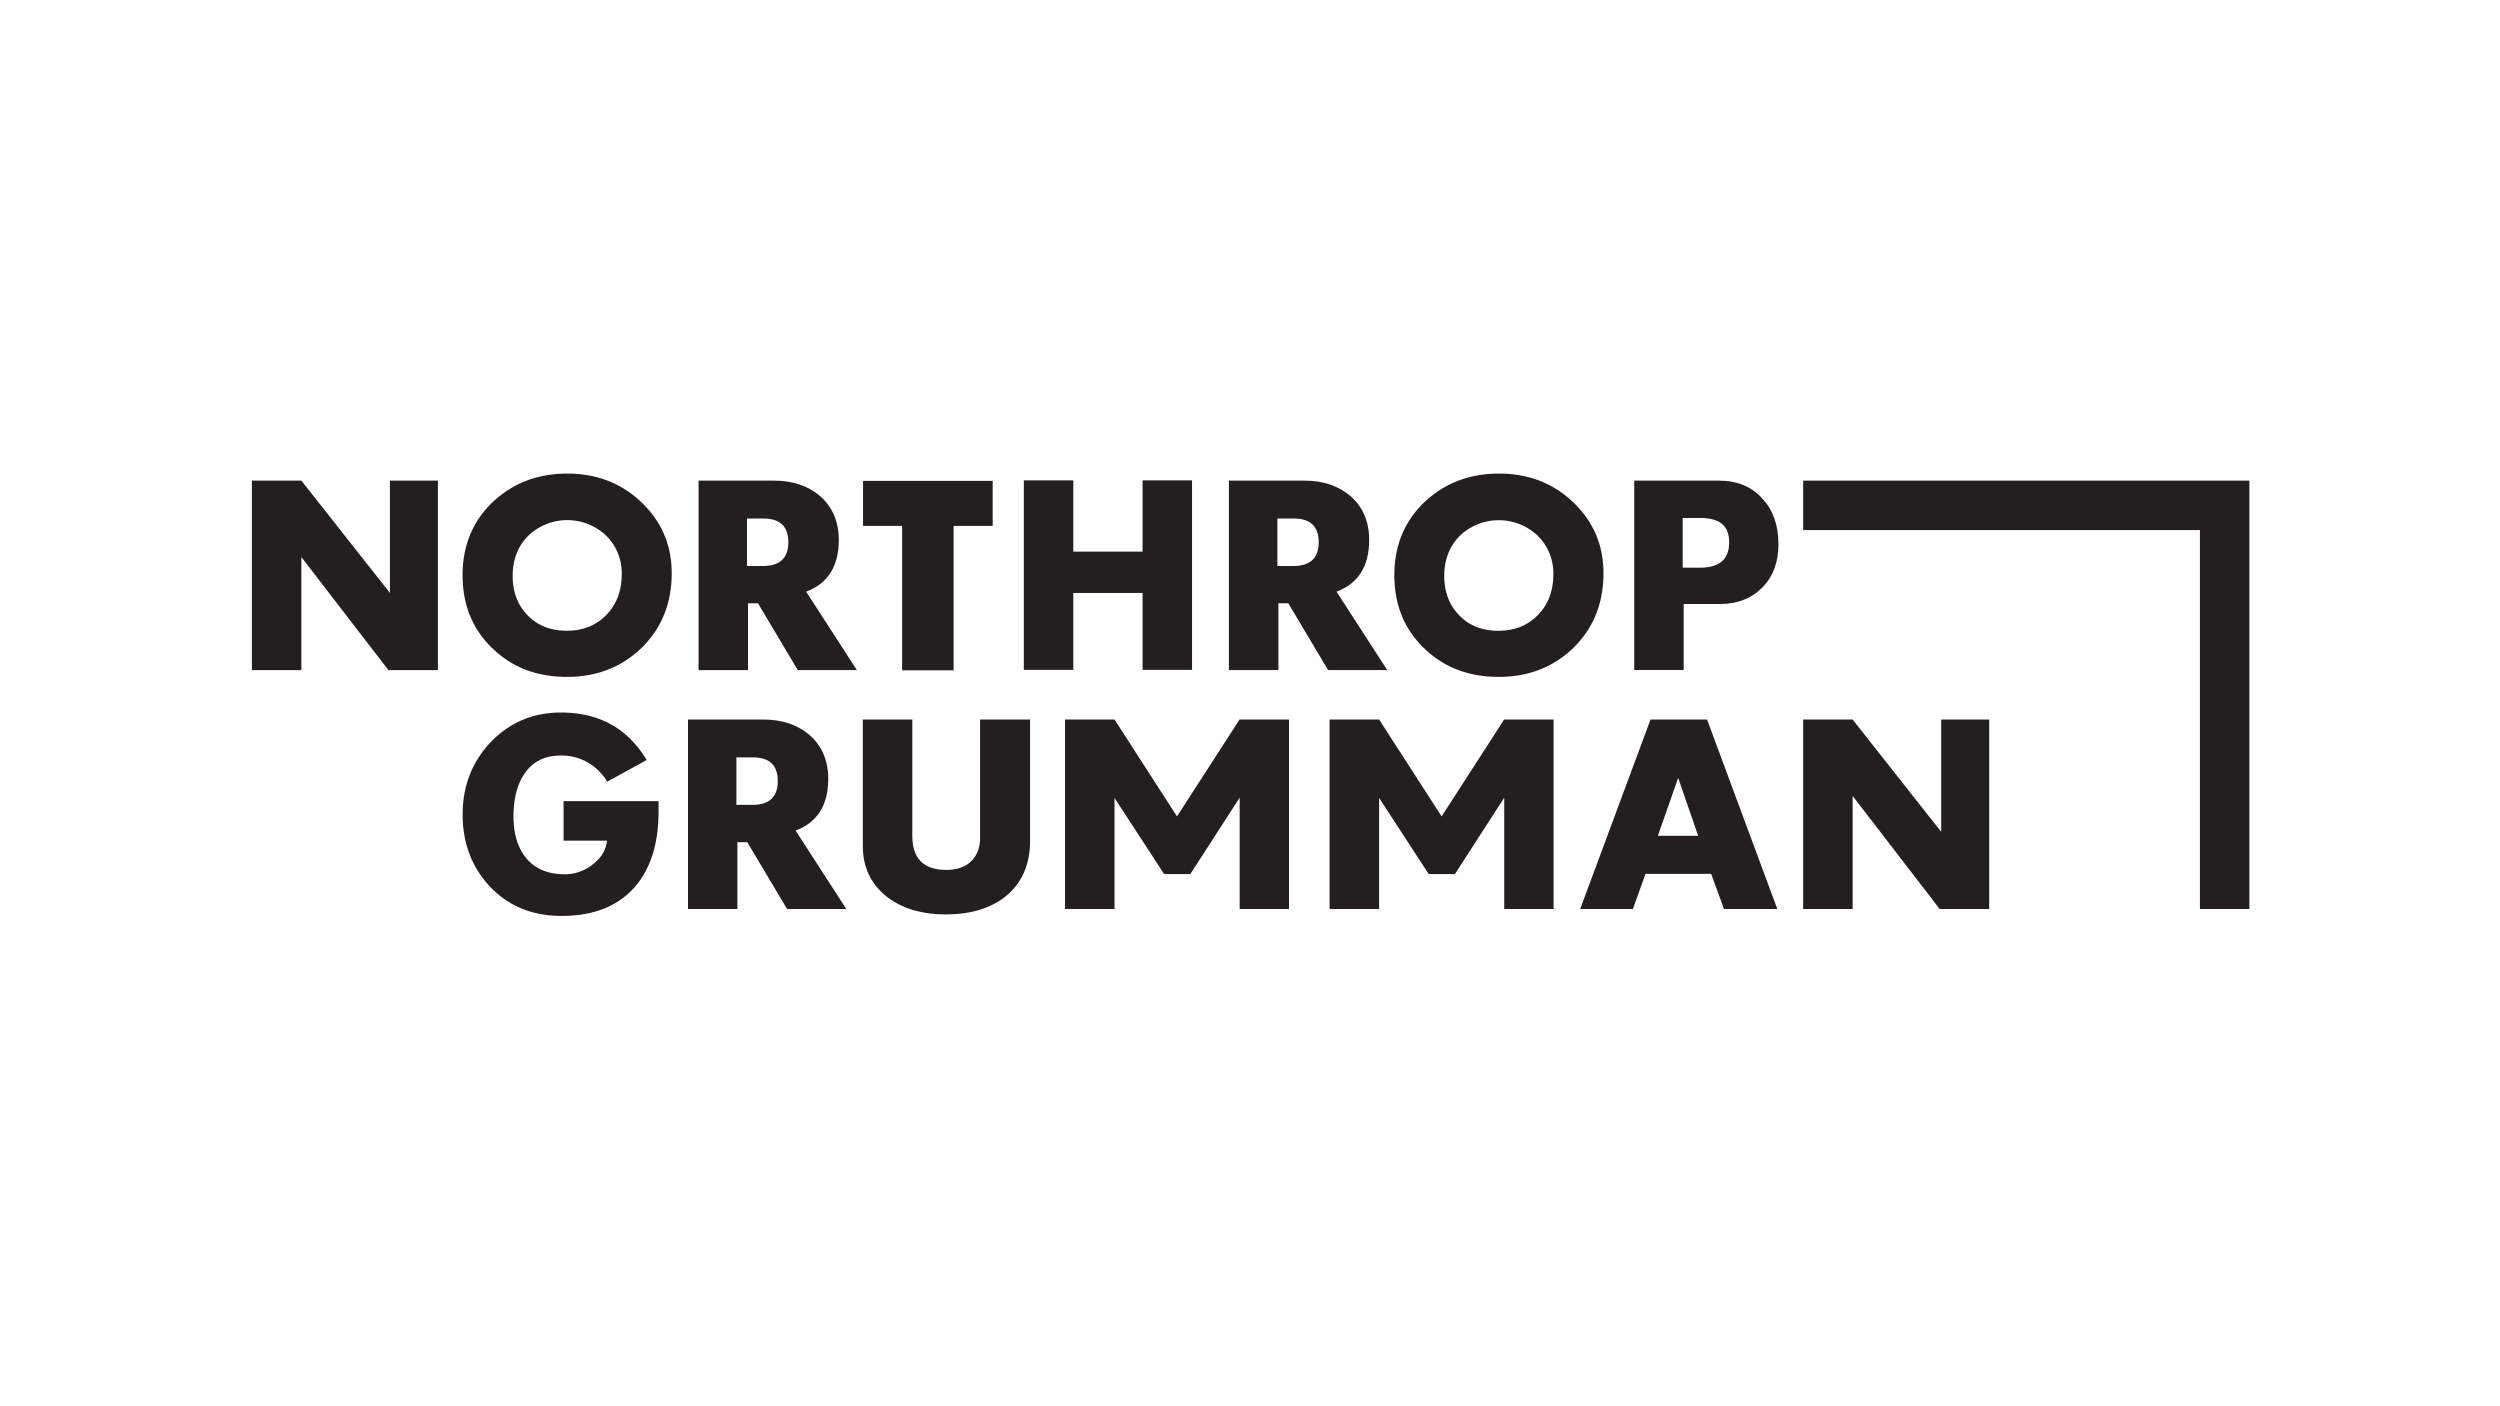 <svg id="LOGO" xmlns="http://www.w3.org/2000/svg" viewBox="0 0 1250 703"><defs><style>.cls-1{fill:#231f20;}</style></defs><path class="cls-1" d="M245.17,443.5c-9.15-9.65-13.85-21.77-13.85-36.24,0-14.22,4.7-26.22,13.85-36,9.52-10,21.27-15,35.37-15,19,0,33.26,7.91,42.79,23.74l-19.79,10.89a14.66,14.66,0,0,0-3-4.21,26.1,26.1,0,0,0-20.29-8.9c-8.16,0-14.22,3.21-18.3,9.52-3.46,5.31-5.2,12.24-5.2,20.9s2.1,15.59,6.19,20.66c4.45,5.56,11,8.28,19.54,8.28a22.16,22.16,0,0,0,13.6-4.7c4.46-3.34,6.93-7.29,7.42-12.12H281.78V400.58h47.49v5.2c0,16.07-4,28.69-12,37.84-8.41,9.52-20.53,14.35-36.48,14.35q-21.72,0-35.62-14.47"/><path class="cls-1" d="M344,359.77h37.72c9.4,0,16.94,2.6,23,7.67,6.19,5.44,9.4,12.74,9.4,22,0,13.11-5.44,21.77-16.32,25.85l25.35,39.21H393.55l-19.91-33.4h-4.95v33.4H344Zm32.15,42.66c8.54,0,12.74-3.95,12.74-11.87s-4.08-11.87-12.49-11.87H368.2v23.74Z"/><path class="cls-1" d="M444.15,448.94c-8.41-6.31-12.74-15-12.74-25.85V359.76h24.74V417.9q0,17.07,17.06,17.06c5.07,0,9.16-1.35,12.12-4.08s4.71-6.8,4.71-11.75V359.76h25v60.61c0,12-4.09,21.27-12.37,27.95-7.55,5.94-17.56,8.9-29.93,8.9-11.38,0-20.9-2.71-28.57-8.28"/><path class="cls-1" d="M825.26,359.77h28.28l35.12,94.74H862l-6.43-17.57H822.74l-6.3,17.57H790.09Zm23.83,58.13-10-28.95L828.93,417.9Z"/><polygon class="cls-1" points="901.58 359.77 926.32 359.77 970.6 415.92 970.6 359.77 994.59 359.77 994.59 454.51 969.85 454.51 926.32 397.98 926.32 454.51 901.58 454.51 901.58 359.77"/><polygon class="cls-1" points="588.5 408.2 619.78 359.76 619.83 359.76 644.5 359.76 644.5 454.51 619.83 454.51 619.83 398.91 619.78 398.91 595.16 437.03 582.06 437.03 557.22 398.91 557.26 398.91 557.26 454.51 532.51 454.51 532.51 359.76 557.26 359.76 588.5 408.2"/><polygon class="cls-1" points="720.8 408.2 752.08 359.76 752.12 359.76 776.79 359.76 776.79 454.51 752.12 454.51 752.12 398.91 752.08 398.91 727.46 437.03 714.36 437.03 689.52 398.91 689.56 398.91 689.56 454.51 664.8 454.51 664.8 359.76 689.56 359.76 720.8 408.2"/><polygon class="cls-1" points="125.94 240.31 150.68 240.31 194.96 296.46 194.96 240.31 218.95 240.31 218.95 335.05 194.21 335.05 150.68 278.53 150.68 335.05 125.94 335.05 125.94 240.31"/><path class="cls-1" d="M246,324c-9.89-9.65-14.71-21.77-14.71-36.48s5.07-27.08,15.33-36.73c10-9.28,22.26-14,37-14s27.21,4.83,37.23,14.47,15,21.4,15,35.37q0,22.63-15.21,37.47c-10,9.53-22.38,14.35-37.1,14.35q-22.83,0-37.48-14.47m57.14-16.57c5.07-5.2,7.67-12,7.67-20.29a26.23,26.23,0,0,0-7.79-19.29A28.23,28.23,0,0,0,264,268c-5.08,5.19-7.67,11.87-7.67,19.91s2.47,14.59,7.54,19.79,11.51,7.67,19.54,7.67,14.6-2.6,19.79-7.92"/><path class="cls-1" d="M349.28,240.31H387c9.4,0,16.94,2.6,23,7.67,6.18,5.44,9.4,12.74,9.4,22,0,13.11-5.44,21.76-16.33,25.85l25.36,39.2H398.87L379,301.65H374v33.4H349.28ZM381.43,283c8.53,0,12.74-4,12.74-11.87s-4.08-11.88-12.49-11.88h-8.17V283Z"/><polygon class="cls-1" points="451.07 262.95 431.53 262.95 431.53 240.44 496.34 240.44 496.34 262.95 476.8 262.95 476.8 335.17 451.07 335.17 451.07 262.95"/><polygon class="cls-1" points="511.92 240.19 536.66 240.19 536.66 275.81 571.29 275.81 571.29 240.19 596.02 240.19 596.02 334.93 571.29 334.93 571.29 296.47 536.66 296.47 536.66 334.93 511.92 334.93 511.92 240.19"/><path class="cls-1" d="M614.46,240.31h37.72c9.4,0,16.94,2.6,23,7.67,6.19,5.44,9.4,12.74,9.4,22,0,13.11-5.44,21.76-16.32,25.85l25.35,39.2H664.05l-19.91-33.4h-4.95v33.4H614.46ZM646.61,283c8.54,0,12.74-4,12.74-11.87s-4.08-11.88-12.49-11.88H638.7V283Z"/><path class="cls-1" d="M711.89,324c-9.89-9.65-14.71-21.77-14.71-36.48s5.07-27.08,15.33-36.73c10-9.28,22.26-14,37-14s27.21,4.83,37.23,14.47,15,21.4,15,35.37q0,22.63-15.21,37.47c-10,9.53-22.39,14.35-37.1,14.35q-22.83,0-37.48-14.47M769,307.47c5.07-5.2,7.67-12,7.67-20.29a26.23,26.23,0,0,0-7.79-19.29,28.24,28.24,0,0,0-39.09.13c-5.07,5.19-7.66,11.87-7.66,19.91s2.47,14.59,7.54,19.79,11.5,7.67,19.54,7.67,14.59-2.6,19.79-7.92"/><path class="cls-1" d="M817.12,240.31h42.29c9.16,0,16.58,3,21.89,9.15,5.32,5.7,7.92,13.36,7.92,22.64,0,8.9-2.6,16.08-7.92,21.52S868.94,302,860.16,302H841.85v33H817.12ZM850,283.85c9.77,0,14.59-4.21,14.59-12.74,0-8.16-4.7-12.12-14.35-12.12h-8.9v24.86Z"/><polygon class="cls-1" points="901.58 240.31 901.58 265.04 1099.96 265.04 1099.96 454.51 1124.69 454.51 1124.69 240.31 901.58 240.31"/></svg>